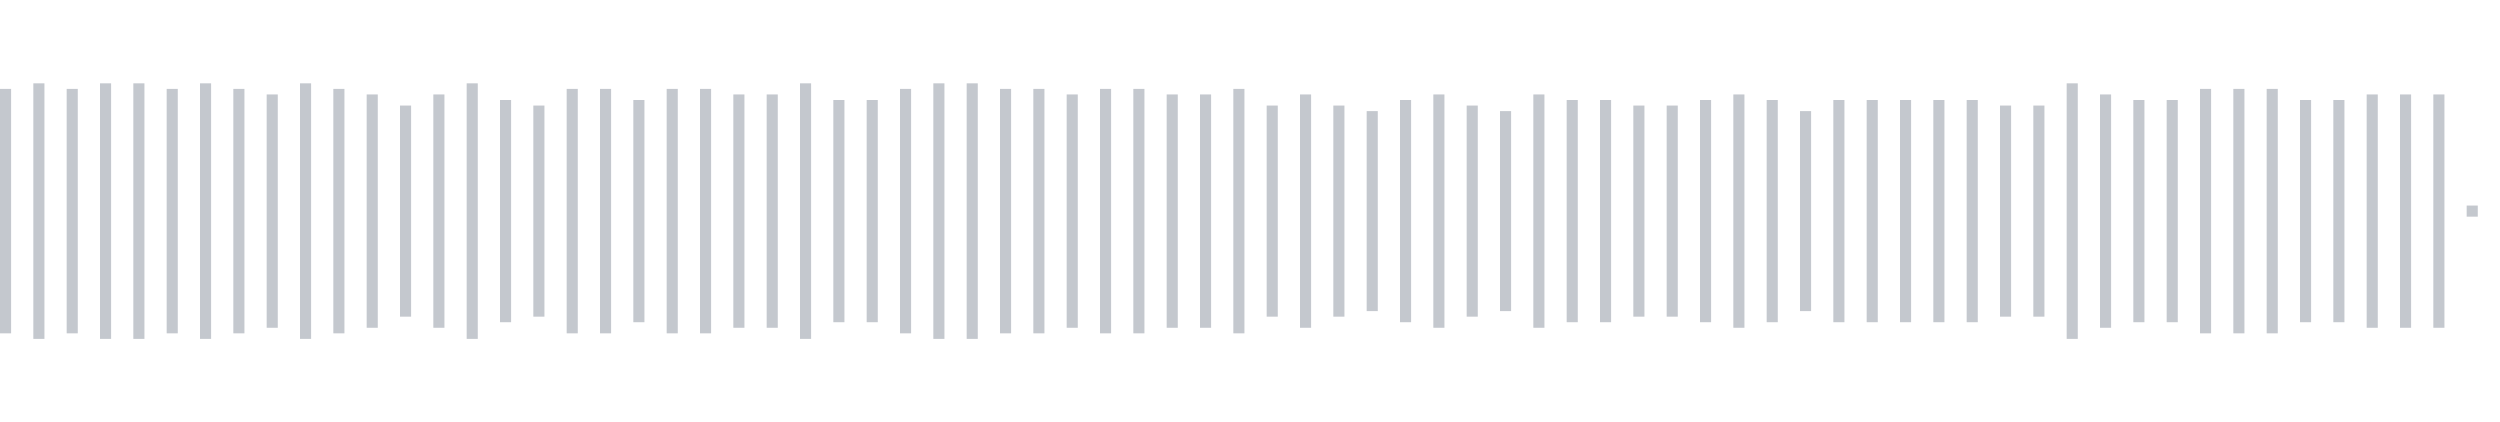 <svg xmlns="http://www.w3.org/2000/svg" xmlns:xlink="http://www.w3/org/1999/xlink" viewBox="0 0 225 38" preserveAspectRatio="none" width="100%" height="100%" fill="#C4C8CE"><g id="waveform-7149d089-7161-46ed-860e-e8f9f0611e4b"><rect x="0" y="8.0" width="1" height="22"/><rect x="3" y="7.5" width="1" height="23"/><rect x="6" y="8.0" width="1" height="22"/><rect x="9" y="7.5" width="1" height="23"/><rect x="12" y="7.5" width="1" height="23"/><rect x="15" y="8.0" width="1" height="22"/><rect x="18" y="7.5" width="1" height="23"/><rect x="21" y="8.0" width="1" height="22"/><rect x="24" y="8.5" width="1" height="21"/><rect x="27" y="7.5" width="1" height="23"/><rect x="30" y="8.0" width="1" height="22"/><rect x="33" y="8.5" width="1" height="21"/><rect x="36" y="9.5" width="1" height="19"/><rect x="39" y="8.5" width="1" height="21"/><rect x="42" y="7.5" width="1" height="23"/><rect x="45" y="9.0" width="1" height="20"/><rect x="48" y="9.5" width="1" height="19"/><rect x="51" y="8.0" width="1" height="22"/><rect x="54" y="8.0" width="1" height="22"/><rect x="57" y="9.0" width="1" height="20"/><rect x="60" y="8.0" width="1" height="22"/><rect x="63" y="8.0" width="1" height="22"/><rect x="66" y="8.5" width="1" height="21"/><rect x="69" y="8.5" width="1" height="21"/><rect x="72" y="7.5" width="1" height="23"/><rect x="75" y="9.0" width="1" height="20"/><rect x="78" y="9.0" width="1" height="20"/><rect x="81" y="8.0" width="1" height="22"/><rect x="84" y="7.5" width="1" height="23"/><rect x="87" y="7.5" width="1" height="23"/><rect x="90" y="8.0" width="1" height="22"/><rect x="93" y="8.0" width="1" height="22"/><rect x="96" y="8.5" width="1" height="21"/><rect x="99" y="8.0" width="1" height="22"/><rect x="102" y="8.0" width="1" height="22"/><rect x="105" y="8.5" width="1" height="21"/><rect x="108" y="8.5" width="1" height="21"/><rect x="111" y="8.0" width="1" height="22"/><rect x="114" y="9.5" width="1" height="19"/><rect x="117" y="8.5" width="1" height="21"/><rect x="120" y="9.5" width="1" height="19"/><rect x="123" y="10.0" width="1" height="18"/><rect x="126" y="9.0" width="1" height="20"/><rect x="129" y="8.5" width="1" height="21"/><rect x="132" y="9.5" width="1" height="19"/><rect x="135" y="10.0" width="1" height="18"/><rect x="138" y="8.5" width="1" height="21"/><rect x="141" y="9.0" width="1" height="20"/><rect x="144" y="9.0" width="1" height="20"/><rect x="147" y="9.5" width="1" height="19"/><rect x="150" y="9.5" width="1" height="19"/><rect x="153" y="9.0" width="1" height="20"/><rect x="156" y="8.5" width="1" height="21"/><rect x="159" y="9.0" width="1" height="20"/><rect x="162" y="10.0" width="1" height="18"/><rect x="165" y="9.0" width="1" height="20"/><rect x="168" y="9.0" width="1" height="20"/><rect x="171" y="9.0" width="1" height="20"/><rect x="174" y="9.0" width="1" height="20"/><rect x="177" y="9.0" width="1" height="20"/><rect x="180" y="9.5" width="1" height="19"/><rect x="183" y="9.5" width="1" height="19"/><rect x="186" y="7.5" width="1" height="23"/><rect x="189" y="8.5" width="1" height="21"/><rect x="192" y="9.0" width="1" height="20"/><rect x="195" y="9.0" width="1" height="20"/><rect x="198" y="8.0" width="1" height="22"/><rect x="201" y="8.0" width="1" height="22"/><rect x="204" y="8.0" width="1" height="22"/><rect x="207" y="9.0" width="1" height="20"/><rect x="210" y="9.0" width="1" height="20"/><rect x="213" y="8.5" width="1" height="21"/><rect x="216" y="8.5" width="1" height="21"/><rect x="219" y="8.5" width="1" height="21"/><rect x="222" y="18.5" width="1" height="1"/></g></svg>
